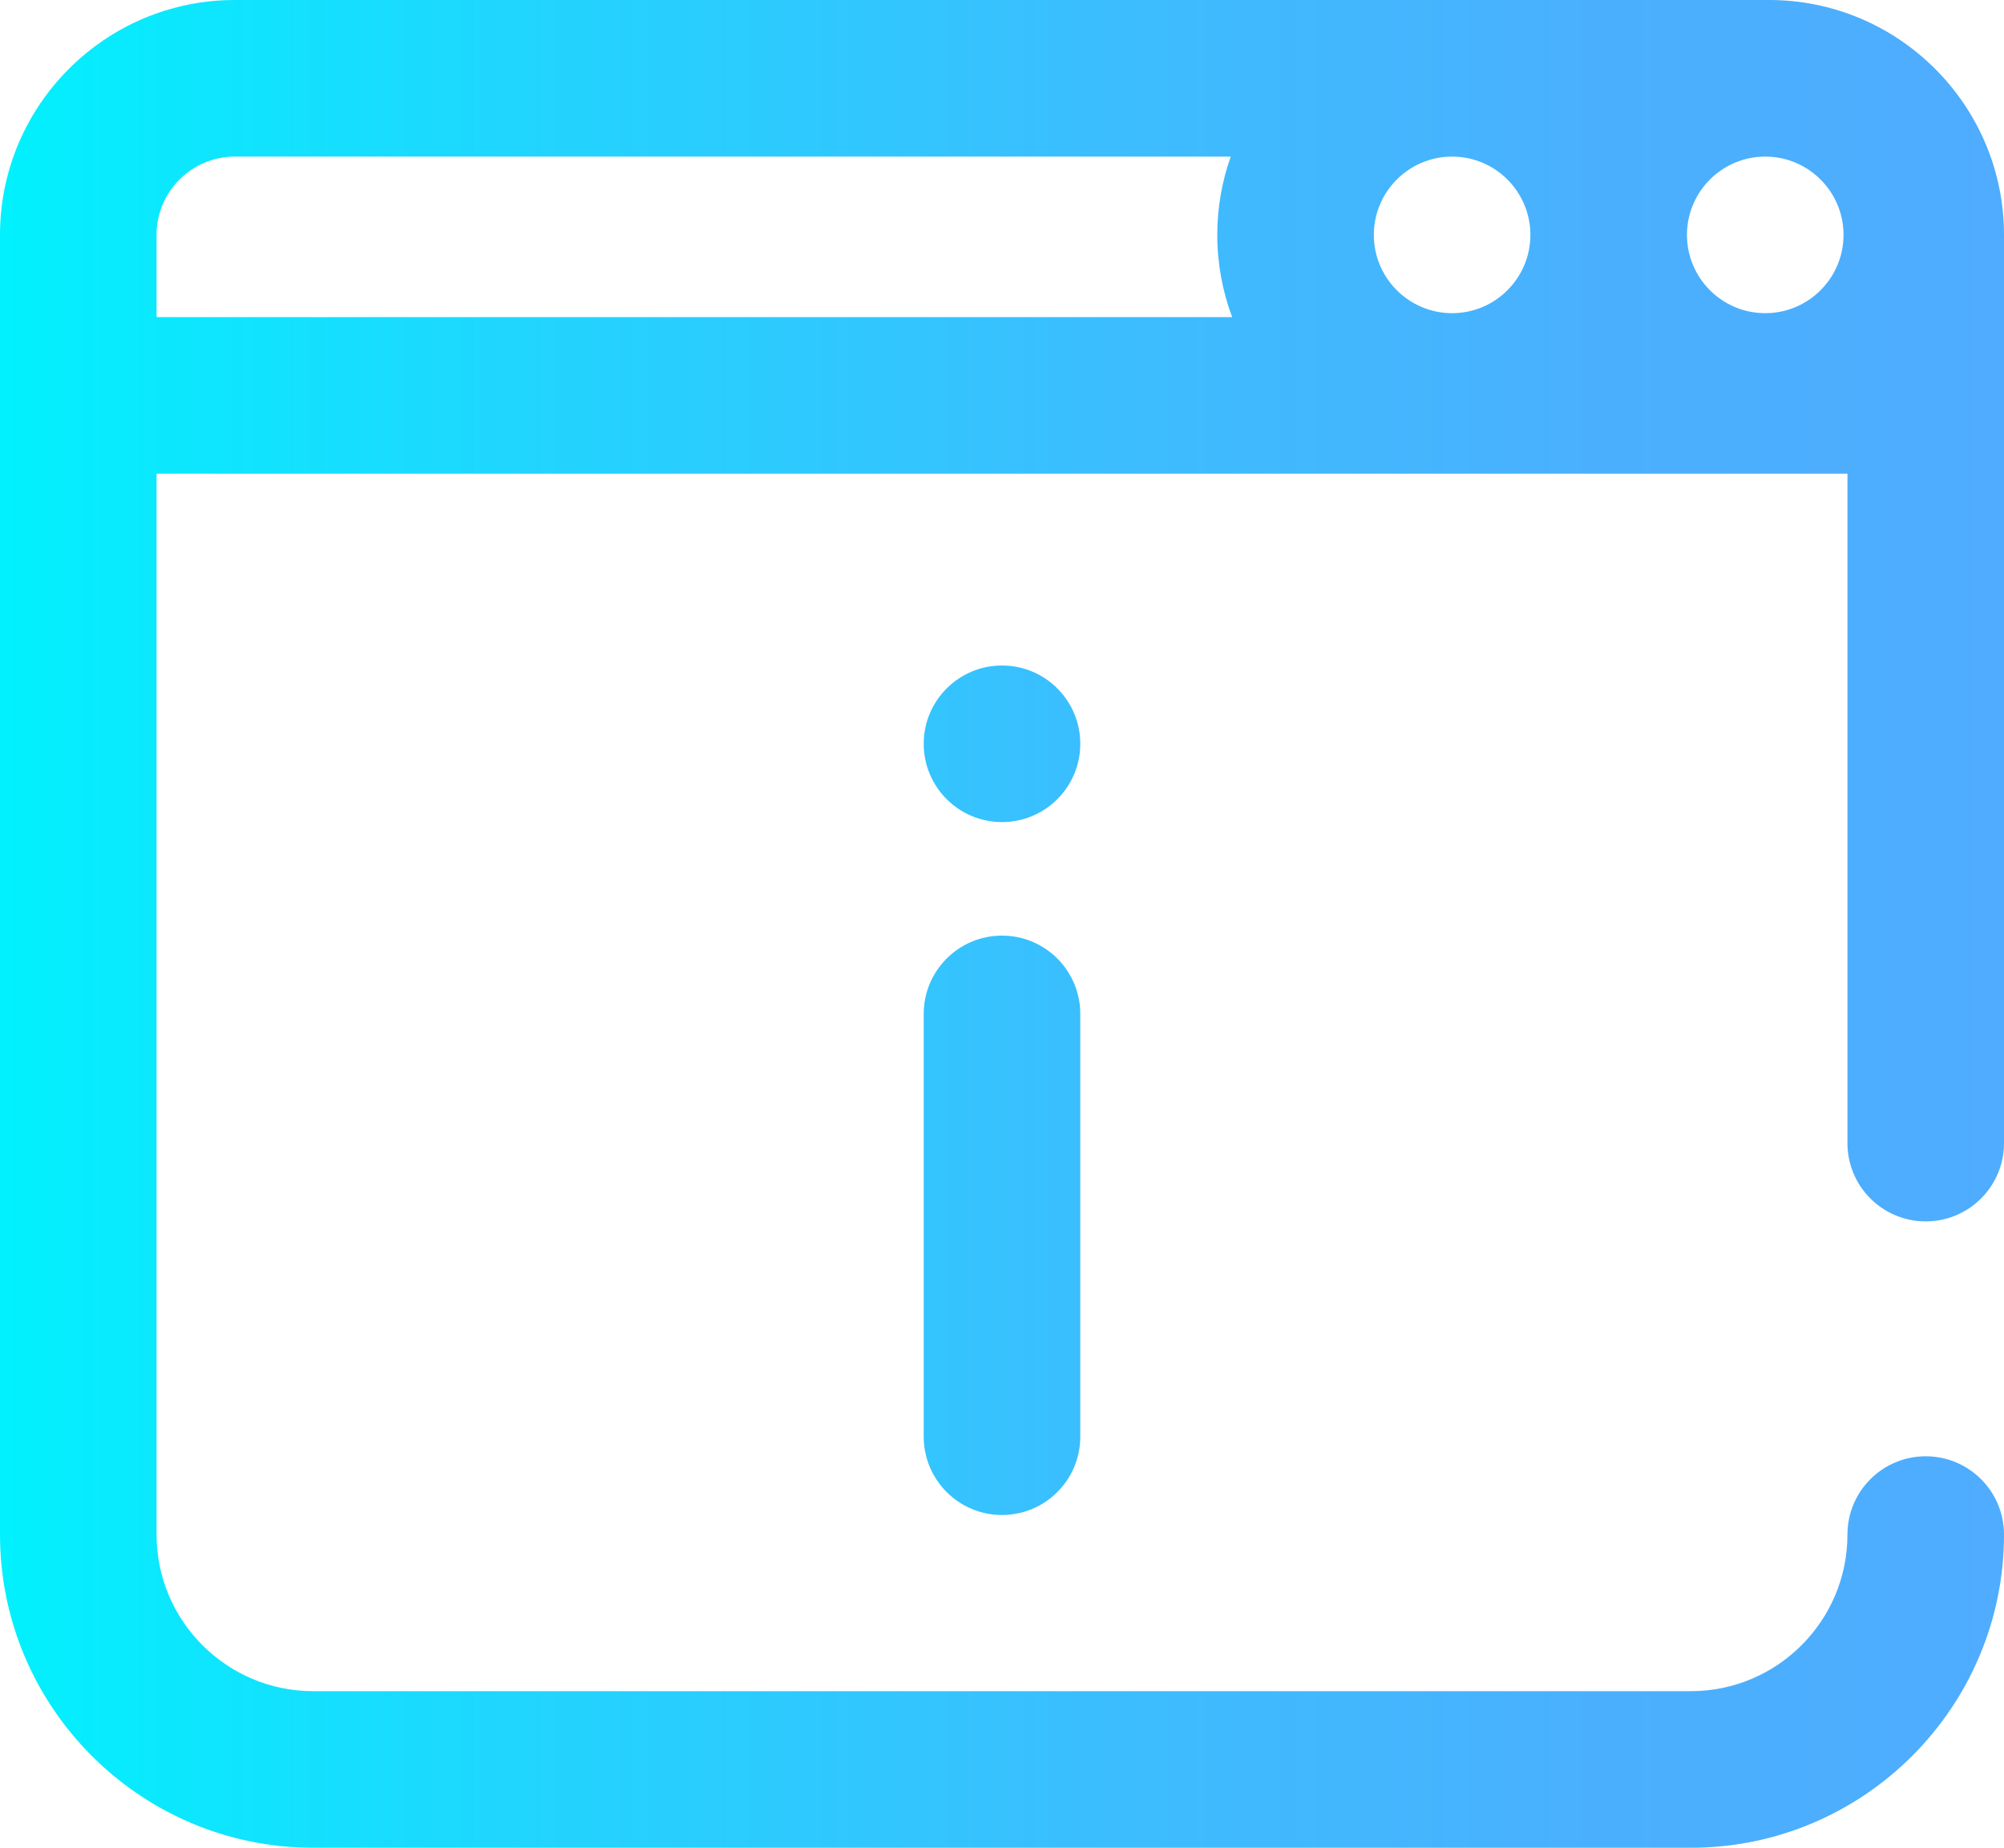 <?xml version="1.0" encoding="utf-8"?>
<!-- Generator: Adobe Illustrator 16.0.0, SVG Export Plug-In . SVG Version: 6.00 Build 0)  -->
<!DOCTYPE svg PUBLIC "-//W3C//DTD SVG 1.1//EN" "http://www.w3.org/Graphics/SVG/1.1/DTD/svg11.dtd">
<svg version="1.1" id="Layer_1" xmlns="http://www.w3.org/2000/svg" xmlns:xlink="http://www.w3.org/1999/xlink" x="0px" y="0px"
	 width="512px" height="472px" viewBox="0 0 512 472" enable-background="new 0 0 512 472" xml:space="preserve">
<g>
	<defs>
		<path id="SVGID_1_" d="M236,259v108c0,11.046,8.954,20,20,20s20-8.954,20-20V259c0-11.046-8.954-20-20-20S236,247.954,236,259
			 M236,190c0,11.046,8.954,20,20,20s20-8.954,20-20s-8.954-20-20-20S236,178.954,236,190 M40,60c0-11.028,8.973-20,20-20h254.44
			C312.22,46.259,311,52.989,311,60c0,7.386,1.349,14.46,3.801,21H40V60z M351,60c0-11.028,8.972-20,20-20s20,8.972,20,20
			c0,11.027-8.972,20-20,20S351,71.027,351,60 M431,60c0-11.028,8.971-20,20-20s20,8.972,20,20c0,11.027-8.971,20-20,20
			S431,71.027,431,60 M60,0C26.916,0,0,26.916,0,60v332c0,44.113,35.888,80,80,80h352c44.113,0,80-35.887,80-80
			c0-11.046-8.954-20-20-20s-20,8.954-20,20c0,22.055-17.945,40-40,40H80c-22.056,0-40-17.945-40-40V121h432v171
			c0,11.046,8.954,20,20,20s20-8.954,20-20V60c0-33.084-26.916-60-60-60H60z"/>
	</defs>
	<clipPath id="SVGID_2_">
		<use xlink:href="#SVGID_1_"  overflow="visible"/>
	</clipPath>
	
		<linearGradient id="SVGID_3_" gradientUnits="userSpaceOnUse" x1="0" y1="472" x2="1" y2="472" gradientTransform="matrix(512 0 0 512 0 -241428)">
		<stop  offset="0" style="stop-color:#00F2FE"/>
		<stop  offset="0.021" style="stop-color:#03EFFE"/>
		<stop  offset="0.293" style="stop-color:#24D2FE"/>
		<stop  offset="0.554" style="stop-color:#3CBDFE"/>
		<stop  offset="0.796" style="stop-color:#4AB0FE"/>
		<stop  offset="1" style="stop-color:#4FACFE"/>
	</linearGradient>
	<rect clip-path="url(#SVGID_2_)" fill="url(#SVGID_3_)" width="512" height="472"/>
</g>
</svg>
